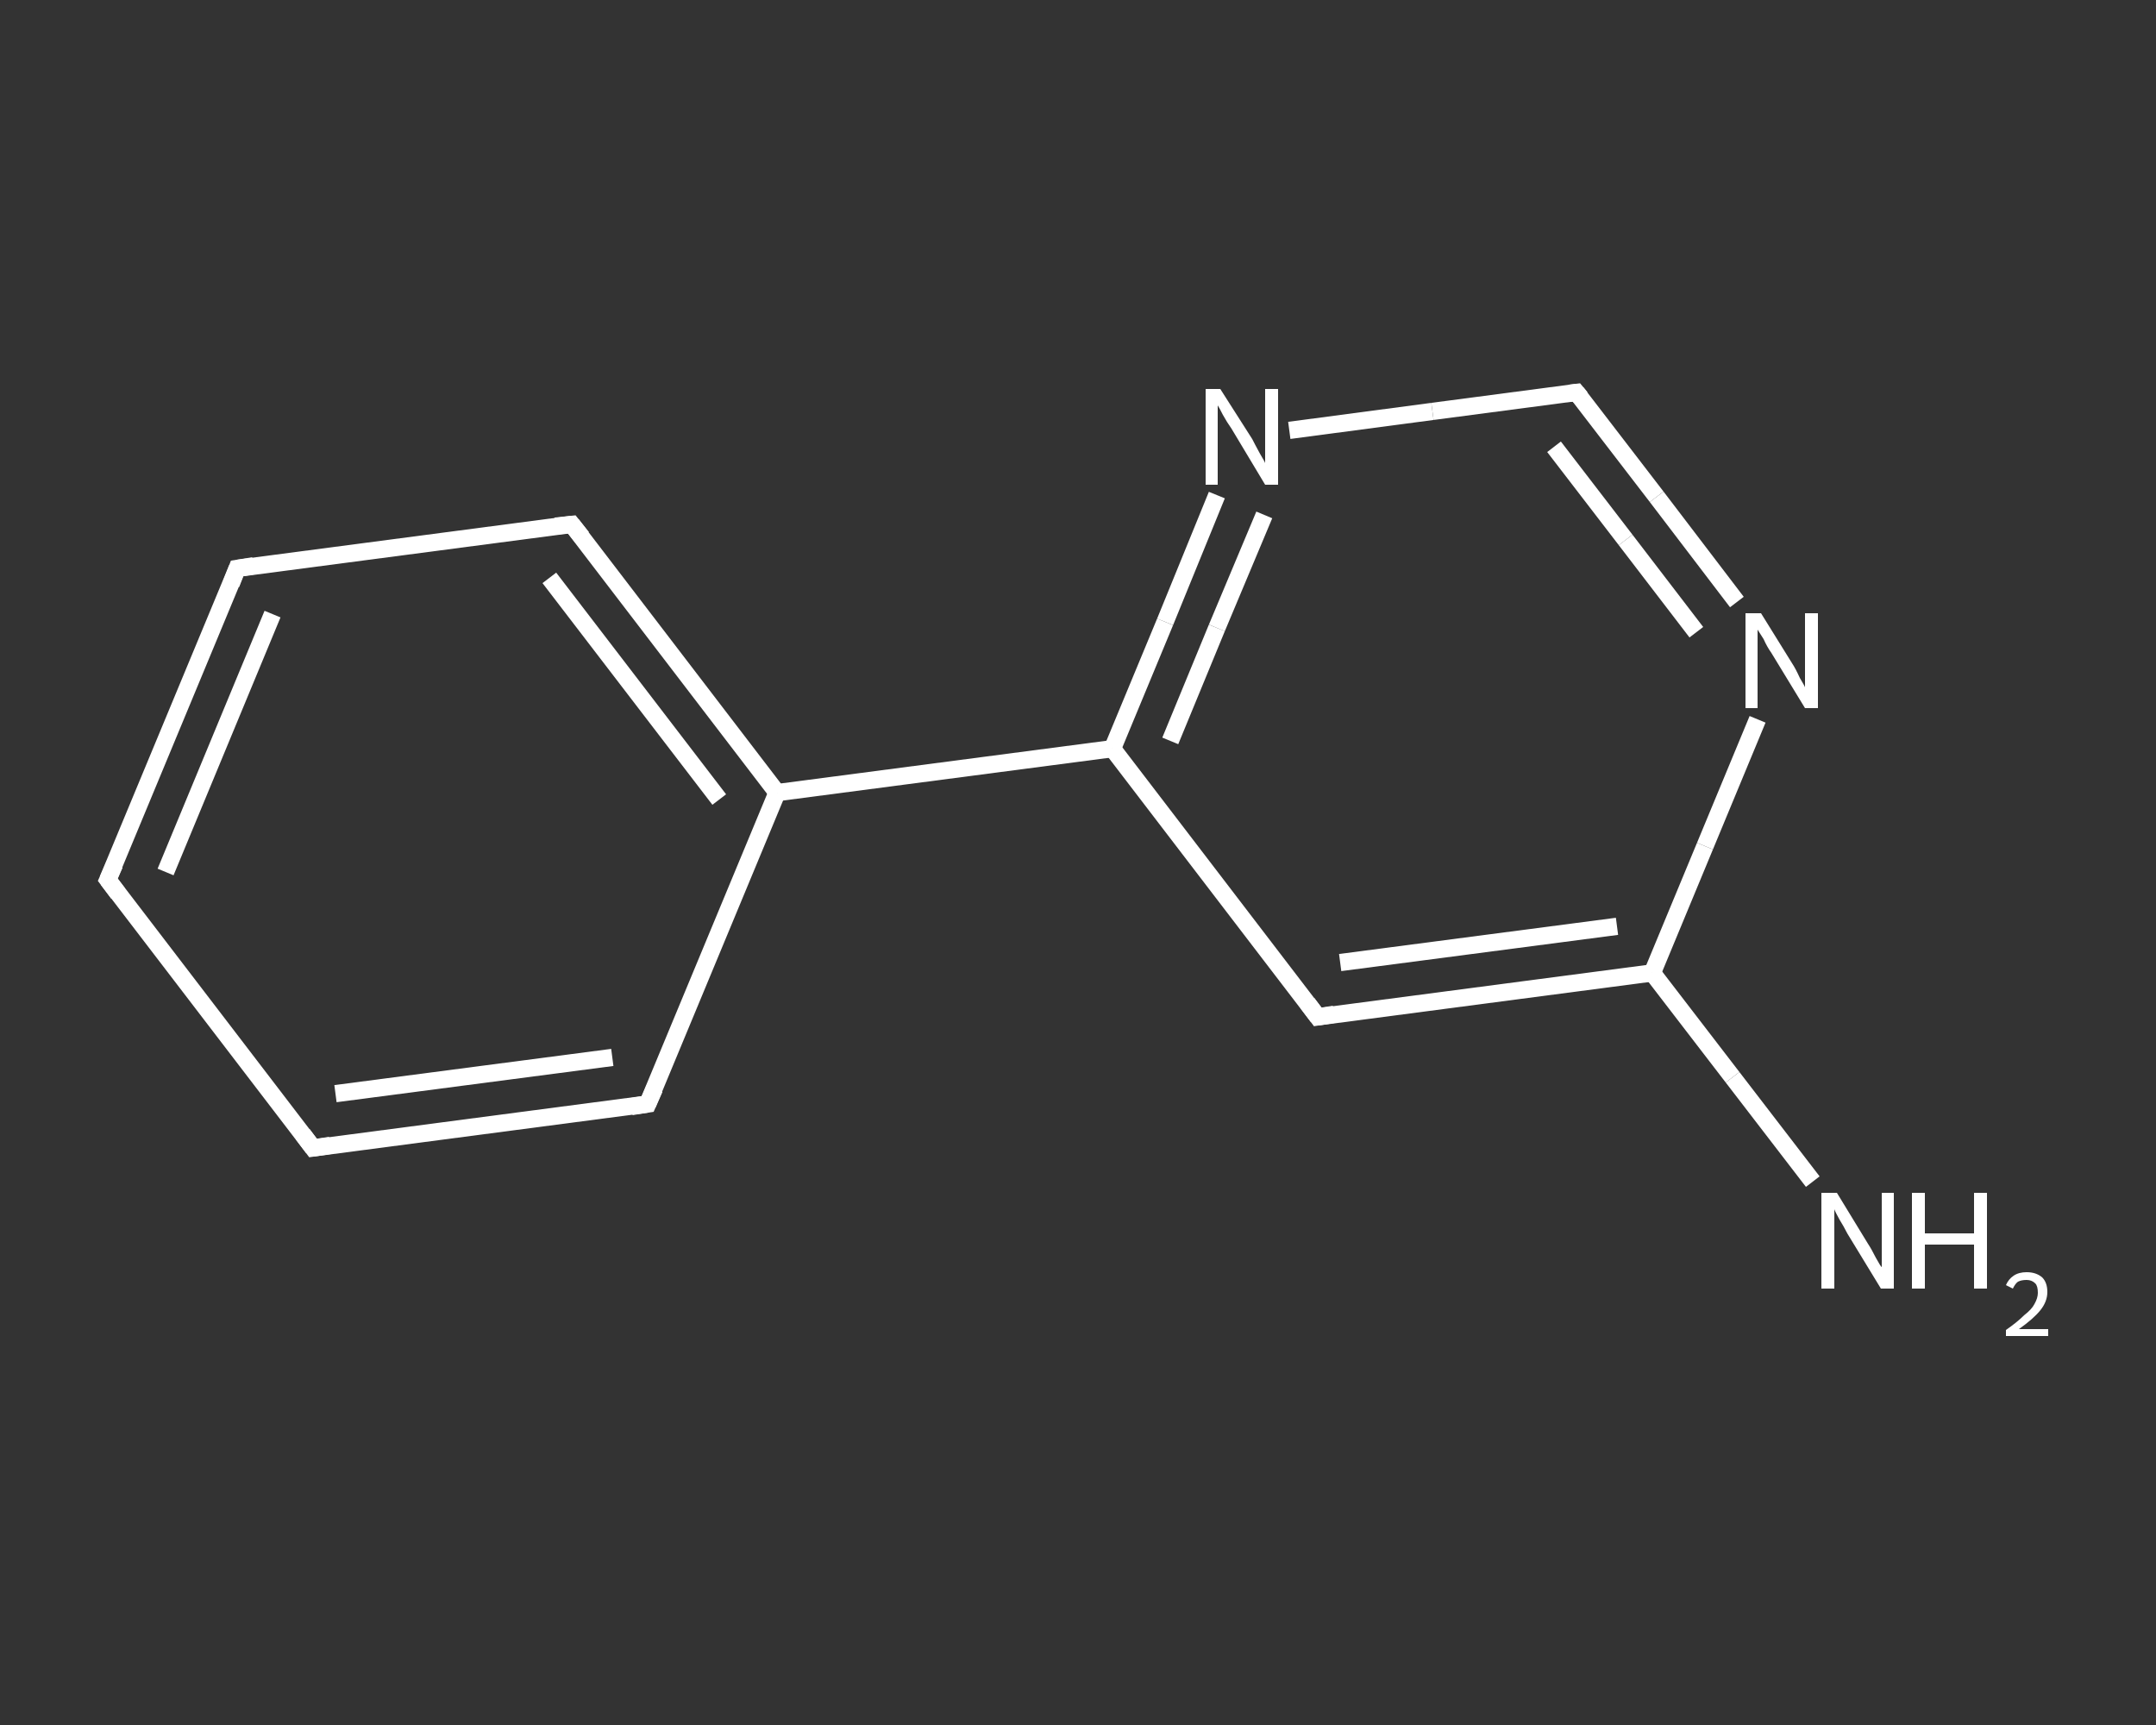 <?xml version='1.0' encoding='iso-8859-1'?>
<svg version='1.1' baseProfile='full'
              xmlns='http://www.w3.org/2000/svg'
                      xmlns:rdkit='http://www.rdkit.org/xml'
                      xmlns:xlink='http://www.w3.org/1999/xlink'
                  xml:space='preserve'
width='250px' height='200px' viewBox='0 0 250 200'>
<rect x="0" y="0" width="250" height="200" fill="#333333" stroke="none"/>
<!-- END OF HEADER -->
<rect style='opacity:1.0;fill:transparent;stroke:none' width='250.0' height='200.0' x='0.0' y='0.0'> </rect>
<path class='bond-0 atom-0 atom-1' d='M 210.2,137.0 L 200.9,124.9' style='fill:none;fill-rule:evenodd;stroke:#FFFFFF;stroke-width:2.0px;stroke-linecap:butt;stroke-linejoin:miter;stroke-opacity:1' />
<path class='bond-0 atom-0 atom-1' d='M 200.9,124.9 L 191.6,112.8' style='fill:none;fill-rule:evenodd;stroke:#FFFFFF;stroke-width:2.0px;stroke-linecap:butt;stroke-linejoin:miter;stroke-opacity:1' />
<path class='bond-1 atom-1 atom-2' d='M 191.6,112.8 L 152.8,117.9' style='fill:none;fill-rule:evenodd;stroke:#FFFFFF;stroke-width:2.0px;stroke-linecap:butt;stroke-linejoin:miter;stroke-opacity:1' />
<path class='bond-1 atom-1 atom-2' d='M 187.5,107.4 L 155.4,111.6' style='fill:none;fill-rule:evenodd;stroke:#FFFFFF;stroke-width:2.0px;stroke-linecap:butt;stroke-linejoin:miter;stroke-opacity:1' />
<path class='bond-2 atom-2 atom-3' d='M 152.8,117.9 L 129.0,86.8' style='fill:none;fill-rule:evenodd;stroke:#FFFFFF;stroke-width:2.0px;stroke-linecap:butt;stroke-linejoin:miter;stroke-opacity:1' />
<path class='bond-3 atom-3 atom-4' d='M 129.0,86.8 L 90.1,91.9' style='fill:none;fill-rule:evenodd;stroke:#FFFFFF;stroke-width:2.0px;stroke-linecap:butt;stroke-linejoin:miter;stroke-opacity:1' />
<path class='bond-4 atom-4 atom-5' d='M 90.1,91.9 L 66.3,60.8' style='fill:none;fill-rule:evenodd;stroke:#FFFFFF;stroke-width:2.0px;stroke-linecap:butt;stroke-linejoin:miter;stroke-opacity:1' />
<path class='bond-4 atom-4 atom-5' d='M 83.4,92.7 L 63.7,67.0' style='fill:none;fill-rule:evenodd;stroke:#FFFFFF;stroke-width:2.0px;stroke-linecap:butt;stroke-linejoin:miter;stroke-opacity:1' />
<path class='bond-5 atom-5 atom-6' d='M 66.3,60.8 L 27.5,65.9' style='fill:none;fill-rule:evenodd;stroke:#FFFFFF;stroke-width:2.0px;stroke-linecap:butt;stroke-linejoin:miter;stroke-opacity:1' />
<path class='bond-6 atom-6 atom-7' d='M 27.5,65.9 L 12.5,102.0' style='fill:none;fill-rule:evenodd;stroke:#FFFFFF;stroke-width:2.0px;stroke-linecap:butt;stroke-linejoin:miter;stroke-opacity:1' />
<path class='bond-6 atom-6 atom-7' d='M 31.6,71.2 L 19.2,101.1' style='fill:none;fill-rule:evenodd;stroke:#FFFFFF;stroke-width:2.0px;stroke-linecap:butt;stroke-linejoin:miter;stroke-opacity:1' />
<path class='bond-7 atom-7 atom-8' d='M 12.5,102.0 L 36.3,133.1' style='fill:none;fill-rule:evenodd;stroke:#FFFFFF;stroke-width:2.0px;stroke-linecap:butt;stroke-linejoin:miter;stroke-opacity:1' />
<path class='bond-8 atom-8 atom-9' d='M 36.3,133.1 L 75.1,128.0' style='fill:none;fill-rule:evenodd;stroke:#FFFFFF;stroke-width:2.0px;stroke-linecap:butt;stroke-linejoin:miter;stroke-opacity:1' />
<path class='bond-8 atom-8 atom-9' d='M 38.9,126.8 L 71.0,122.6' style='fill:none;fill-rule:evenodd;stroke:#FFFFFF;stroke-width:2.0px;stroke-linecap:butt;stroke-linejoin:miter;stroke-opacity:1' />
<path class='bond-9 atom-3 atom-10' d='M 129.0,86.8 L 135.1,72.1' style='fill:none;fill-rule:evenodd;stroke:#FFFFFF;stroke-width:2.0px;stroke-linecap:butt;stroke-linejoin:miter;stroke-opacity:1' />
<path class='bond-9 atom-3 atom-10' d='M 135.1,72.1 L 141.1,57.4' style='fill:none;fill-rule:evenodd;stroke:#FFFFFF;stroke-width:2.0px;stroke-linecap:butt;stroke-linejoin:miter;stroke-opacity:1' />
<path class='bond-9 atom-3 atom-10' d='M 135.7,85.9 L 141.1,72.8' style='fill:none;fill-rule:evenodd;stroke:#FFFFFF;stroke-width:2.0px;stroke-linecap:butt;stroke-linejoin:miter;stroke-opacity:1' />
<path class='bond-9 atom-3 atom-10' d='M 141.1,72.8 L 146.6,59.7' style='fill:none;fill-rule:evenodd;stroke:#FFFFFF;stroke-width:2.0px;stroke-linecap:butt;stroke-linejoin:miter;stroke-opacity:1' />
<path class='bond-10 atom-10 atom-11' d='M 149.5,49.9 L 166.1,47.7' style='fill:none;fill-rule:evenodd;stroke:#FFFFFF;stroke-width:2.0px;stroke-linecap:butt;stroke-linejoin:miter;stroke-opacity:1' />
<path class='bond-10 atom-10 atom-11' d='M 166.1,47.7 L 182.8,45.5' style='fill:none;fill-rule:evenodd;stroke:#FFFFFF;stroke-width:2.0px;stroke-linecap:butt;stroke-linejoin:miter;stroke-opacity:1' />
<path class='bond-11 atom-11 atom-12' d='M 182.8,45.5 L 192.1,57.6' style='fill:none;fill-rule:evenodd;stroke:#FFFFFF;stroke-width:2.0px;stroke-linecap:butt;stroke-linejoin:miter;stroke-opacity:1' />
<path class='bond-11 atom-11 atom-12' d='M 192.1,57.6 L 201.4,69.8' style='fill:none;fill-rule:evenodd;stroke:#FFFFFF;stroke-width:2.0px;stroke-linecap:butt;stroke-linejoin:miter;stroke-opacity:1' />
<path class='bond-11 atom-11 atom-12' d='M 180.2,51.8 L 188.5,62.6' style='fill:none;fill-rule:evenodd;stroke:#FFFFFF;stroke-width:2.0px;stroke-linecap:butt;stroke-linejoin:miter;stroke-opacity:1' />
<path class='bond-11 atom-11 atom-12' d='M 188.5,62.6 L 196.7,73.3' style='fill:none;fill-rule:evenodd;stroke:#FFFFFF;stroke-width:2.0px;stroke-linecap:butt;stroke-linejoin:miter;stroke-opacity:1' />
<path class='bond-12 atom-12 atom-1' d='M 203.8,83.4 L 197.7,98.1' style='fill:none;fill-rule:evenodd;stroke:#FFFFFF;stroke-width:2.0px;stroke-linecap:butt;stroke-linejoin:miter;stroke-opacity:1' />
<path class='bond-12 atom-12 atom-1' d='M 197.7,98.1 L 191.6,112.8' style='fill:none;fill-rule:evenodd;stroke:#FFFFFF;stroke-width:2.0px;stroke-linecap:butt;stroke-linejoin:miter;stroke-opacity:1' />
<path class='bond-13 atom-9 atom-4' d='M 75.1,128.0 L 90.1,91.9' style='fill:none;fill-rule:evenodd;stroke:#FFFFFF;stroke-width:2.0px;stroke-linecap:butt;stroke-linejoin:miter;stroke-opacity:1' />
<path d='M 154.7,117.6 L 152.8,117.9 L 151.6,116.3' style='fill:none;stroke:#FFFFFF;stroke-width:2.0px;stroke-linecap:butt;stroke-linejoin:miter;stroke-opacity:1;' />
<path d='M 67.5,62.3 L 66.3,60.8 L 64.4,61.0' style='fill:none;stroke:#FFFFFF;stroke-width:2.0px;stroke-linecap:butt;stroke-linejoin:miter;stroke-opacity:1;' />
<path d='M 29.4,65.6 L 27.5,65.9 L 26.8,67.7' style='fill:none;stroke:#FFFFFF;stroke-width:2.0px;stroke-linecap:butt;stroke-linejoin:miter;stroke-opacity:1;' />
<path d='M 13.3,100.2 L 12.5,102.0 L 13.7,103.6' style='fill:none;stroke:#FFFFFF;stroke-width:2.0px;stroke-linecap:butt;stroke-linejoin:miter;stroke-opacity:1;' />
<path d='M 35.1,131.5 L 36.3,133.1 L 38.3,132.8' style='fill:none;stroke:#FFFFFF;stroke-width:2.0px;stroke-linecap:butt;stroke-linejoin:miter;stroke-opacity:1;' />
<path d='M 73.2,128.3 L 75.1,128.0 L 75.9,126.2' style='fill:none;stroke:#FFFFFF;stroke-width:2.0px;stroke-linecap:butt;stroke-linejoin:miter;stroke-opacity:1;' />
<path d='M 182.0,45.6 L 182.8,45.5 L 183.3,46.1' style='fill:none;stroke:#FFFFFF;stroke-width:2.0px;stroke-linecap:butt;stroke-linejoin:miter;stroke-opacity:1;' />
<path class='atom-0' d='M 213.0 138.3
L 216.6 144.2
Q 217.0 144.8, 217.5 145.8
Q 218.1 146.9, 218.2 146.9
L 218.2 138.3
L 219.6 138.3
L 219.6 149.4
L 218.1 149.4
L 214.2 143.0
Q 213.8 142.2, 213.3 141.4
Q 212.8 140.5, 212.7 140.2
L 212.7 149.4
L 211.2 149.4
L 211.2 138.3
L 213.0 138.3
' fill='#FFFFFF'/>
<path class='atom-0' d='M 221.7 138.3
L 223.2 138.3
L 223.2 143.0
L 228.9 143.0
L 228.9 138.3
L 230.4 138.3
L 230.4 149.4
L 228.9 149.4
L 228.9 144.3
L 223.2 144.3
L 223.2 149.4
L 221.7 149.4
L 221.7 138.3
' fill='#FFFFFF'/>
<path class='atom-0' d='M 232.6 149.0
Q 232.9 148.3, 233.5 147.9
Q 234.1 147.5, 235.0 147.5
Q 236.1 147.5, 236.8 148.1
Q 237.4 148.7, 237.4 149.8
Q 237.4 150.9, 236.6 151.9
Q 235.8 152.9, 234.1 154.1
L 237.5 154.1
L 237.5 154.9
L 232.6 154.9
L 232.6 154.2
Q 233.9 153.3, 234.7 152.5
Q 235.6 151.8, 235.9 151.2
Q 236.3 150.5, 236.3 149.9
Q 236.3 149.1, 236.0 148.8
Q 235.6 148.4, 235.0 148.4
Q 234.4 148.4, 234.0 148.6
Q 233.7 148.8, 233.4 149.4
L 232.6 149.0
' fill='#FFFFFF'/>
<path class='atom-10' d='M 141.5 45.1
L 145.2 50.9
Q 145.5 51.5, 146.1 52.6
Q 146.7 53.6, 146.7 53.7
L 146.7 45.1
L 148.2 45.1
L 148.2 56.2
L 146.7 56.2
L 142.8 49.7
Q 142.3 49.0, 141.8 48.1
Q 141.4 47.3, 141.2 47.0
L 141.2 56.2
L 139.8 56.2
L 139.8 45.1
L 141.5 45.1
' fill='#FFFFFF'/>
<path class='atom-12' d='M 204.2 71.1
L 207.8 76.9
Q 208.2 77.5, 208.7 78.6
Q 209.3 79.6, 209.3 79.7
L 209.3 71.1
L 210.8 71.1
L 210.8 82.1
L 209.3 82.1
L 205.4 75.7
Q 204.9 75.0, 204.5 74.1
Q 204.0 73.3, 203.8 73.0
L 203.8 82.1
L 202.4 82.1
L 202.4 71.1
L 204.2 71.1
' fill='#FFFFFF'/>
</svg>
